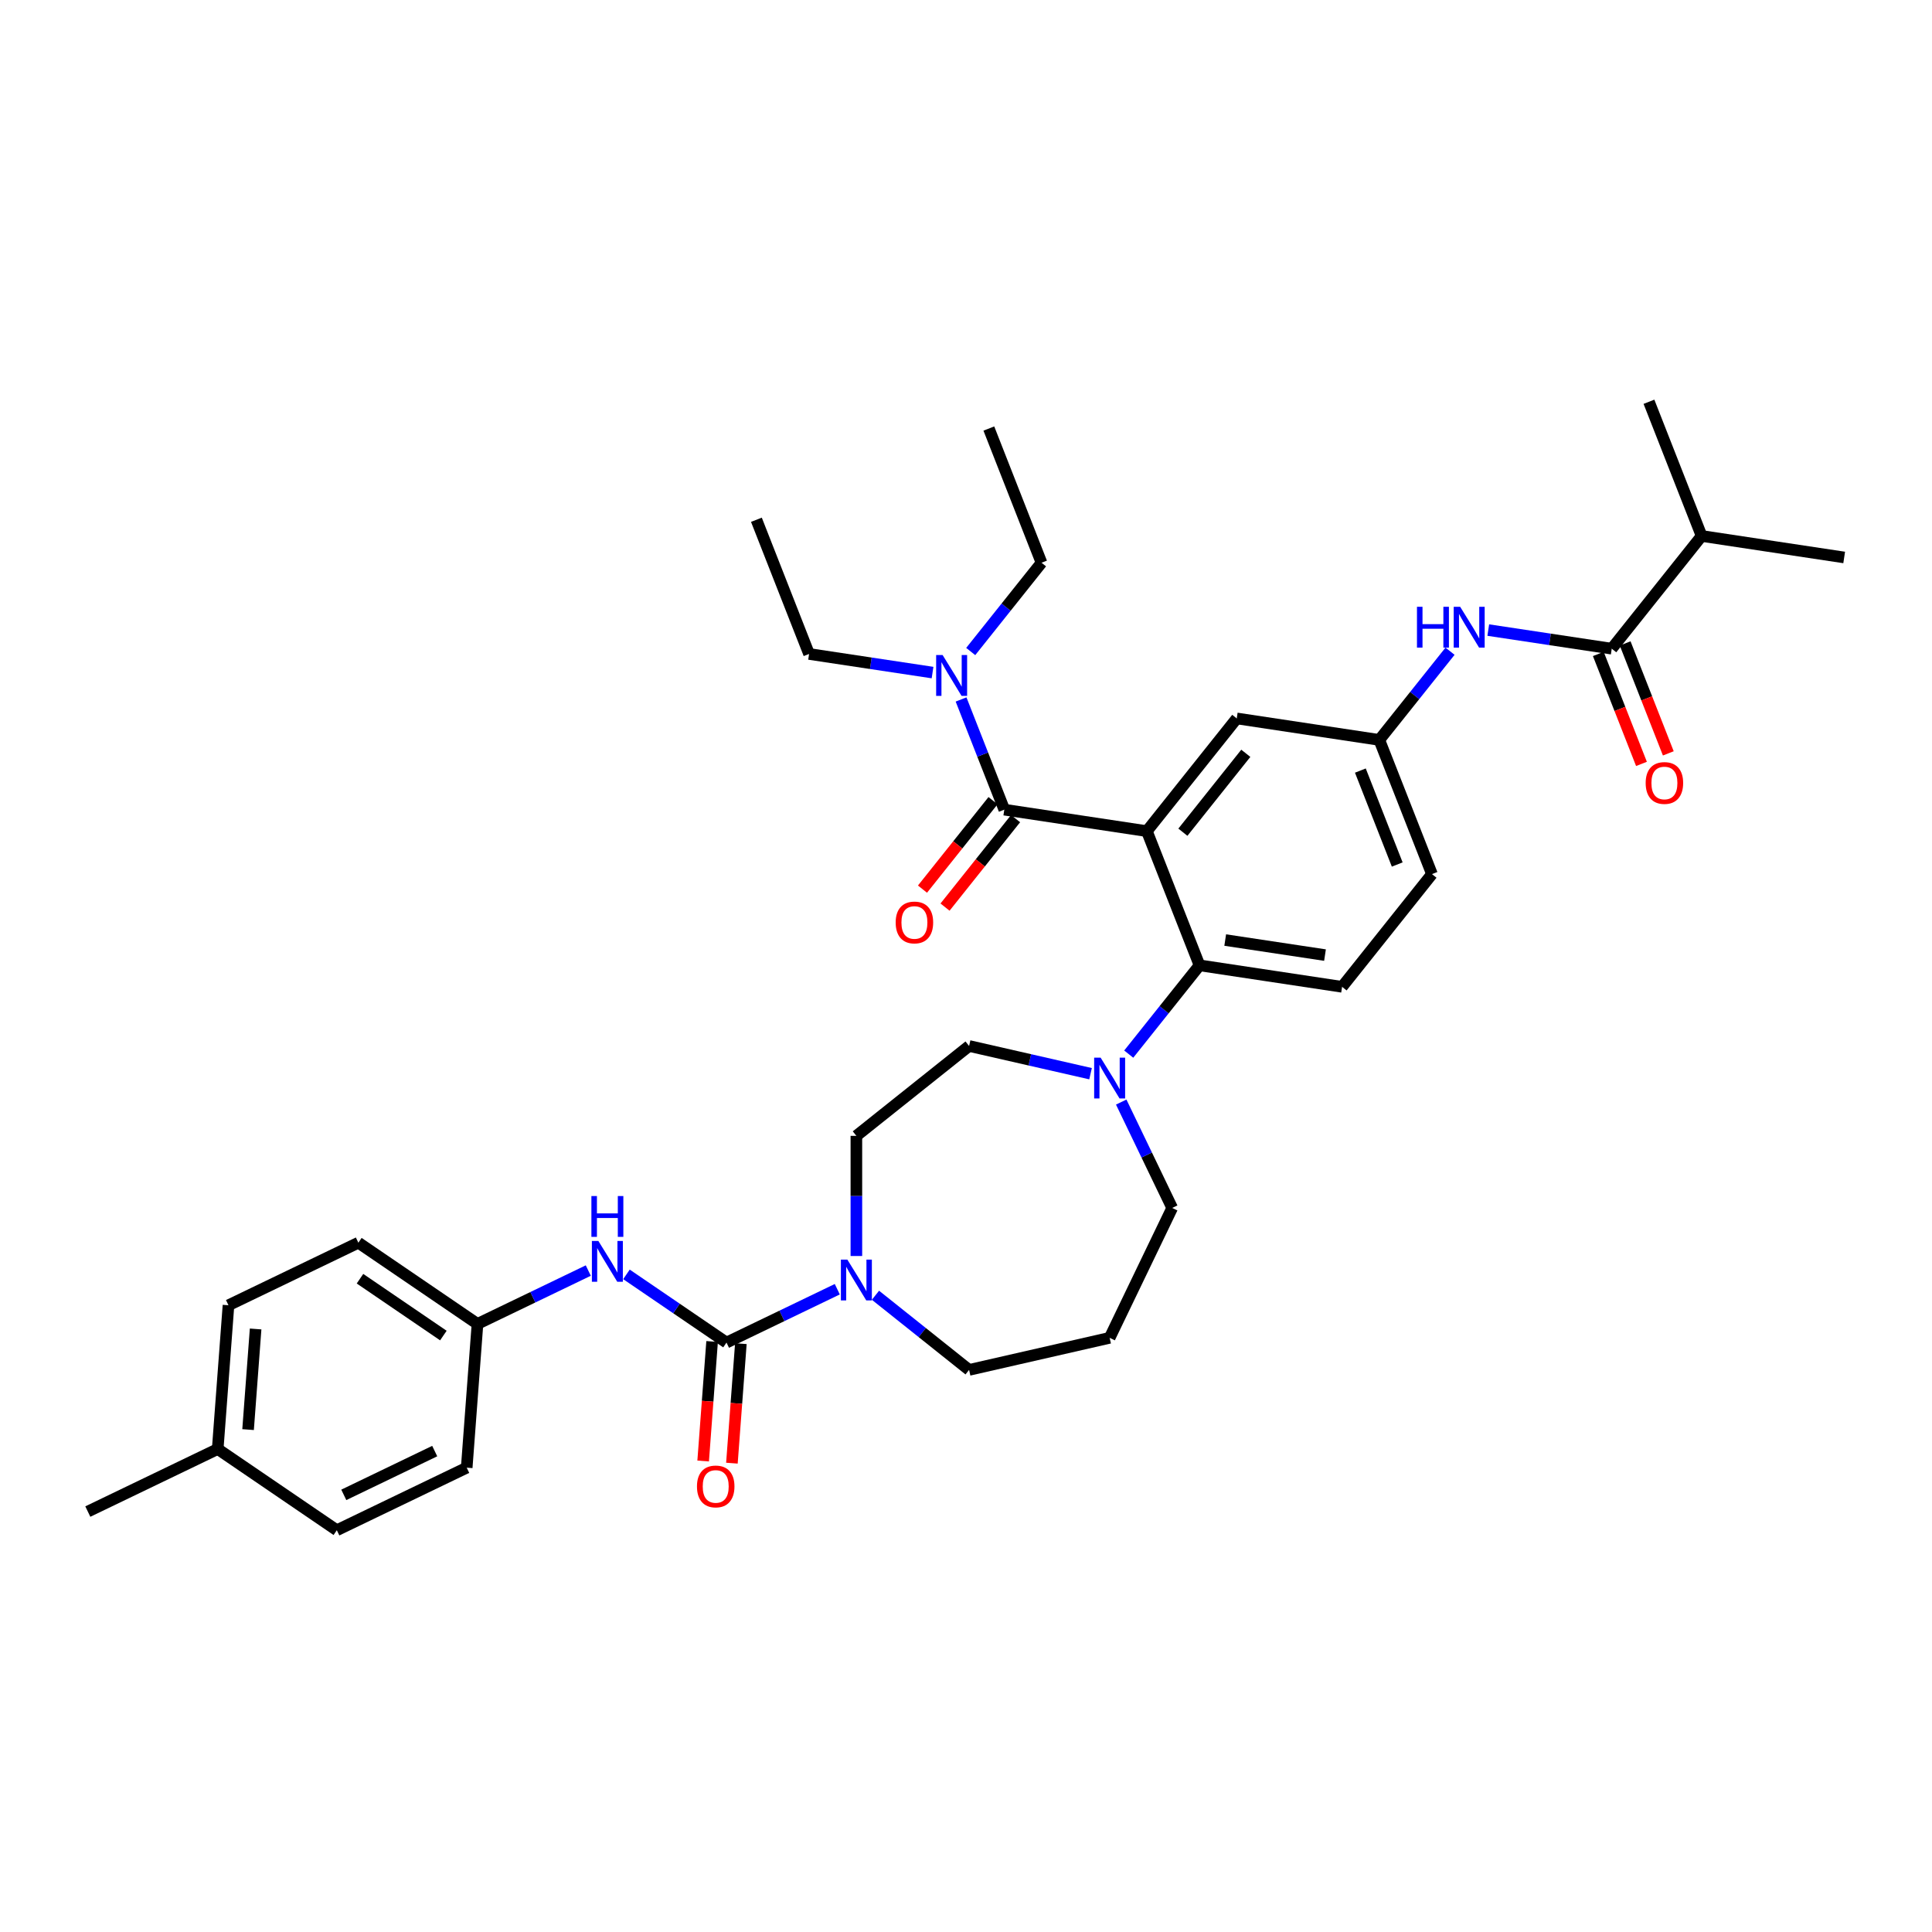 <?xml version='1.0' encoding='iso-8859-1'?>
<svg version='1.1' baseProfile='full'
              xmlns='http://www.w3.org/2000/svg'
                      xmlns:rdkit='http://www.rdkit.org/xml'
                      xmlns:xlink='http://www.w3.org/1999/xlink'
                  xml:space='preserve'
width='1000px' height='1000px' viewBox='0 0 1000 1000'>
<!-- END OF HEADER -->
<rect style='opacity:1.0;fill:#FFFFFF;stroke:none' width='1000' height='1000' x='0' y='0'> </rect>
<path class='bond-0' d='M 770.327,326.126 L 802.281,330.942' style='fill:none;fill-rule:evenodd;stroke:#0000FF;stroke-width:6px;stroke-linecap:butt;stroke-linejoin:miter;stroke-opacity:1' />
<path class='bond-0' d='M 802.281,330.942 L 834.234,335.759' style='fill:none;fill-rule:evenodd;stroke:#000000;stroke-width:6px;stroke-linecap:butt;stroke-linejoin:miter;stroke-opacity:1' />
<path class='bond-1' d='M 750.534,337.069 L 732.228,360.023' style='fill:none;fill-rule:evenodd;stroke:#0000FF;stroke-width:6px;stroke-linecap:butt;stroke-linejoin:miter;stroke-opacity:1' />
<path class='bond-1' d='M 732.228,360.023 L 713.923,382.977' style='fill:none;fill-rule:evenodd;stroke:#000000;stroke-width:6px;stroke-linecap:butt;stroke-linejoin:miter;stroke-opacity:1' />
<path class='bond-2' d='M 880.759,277.418 L 954.545,288.54' style='fill:none;fill-rule:evenodd;stroke:#000000;stroke-width:6px;stroke-linecap:butt;stroke-linejoin:miter;stroke-opacity:1' />
<path class='bond-3' d='M 880.759,277.418 L 853.497,207.957' style='fill:none;fill-rule:evenodd;stroke:#000000;stroke-width:6px;stroke-linecap:butt;stroke-linejoin:miter;stroke-opacity:1' />
<path class='bond-4' d='M 880.759,277.418 L 834.234,335.759' style='fill:none;fill-rule:evenodd;stroke:#000000;stroke-width:6px;stroke-linecap:butt;stroke-linejoin:miter;stroke-opacity:1' />
<path class='bond-5' d='M 827.288,338.485 L 838.456,366.94' style='fill:none;fill-rule:evenodd;stroke:#000000;stroke-width:6px;stroke-linecap:butt;stroke-linejoin:miter;stroke-opacity:1' />
<path class='bond-5' d='M 838.456,366.94 L 849.624,395.395' style='fill:none;fill-rule:evenodd;stroke:#FF0000;stroke-width:6px;stroke-linecap:butt;stroke-linejoin:miter;stroke-opacity:1' />
<path class='bond-5' d='M 841.18,333.032 L 852.348,361.488' style='fill:none;fill-rule:evenodd;stroke:#000000;stroke-width:6px;stroke-linecap:butt;stroke-linejoin:miter;stroke-opacity:1' />
<path class='bond-5' d='M 852.348,361.488 L 863.516,389.943' style='fill:none;fill-rule:evenodd;stroke:#FF0000;stroke-width:6px;stroke-linecap:butt;stroke-linejoin:miter;stroke-opacity:1' />
<path class='bond-6' d='M 247.145,685.256 L 241.569,759.667' style='fill:none;fill-rule:evenodd;stroke:#000000;stroke-width:6px;stroke-linecap:butt;stroke-linejoin:miter;stroke-opacity:1' />
<path class='bond-7' d='M 247.145,685.256 L 185.491,643.221' style='fill:none;fill-rule:evenodd;stroke:#000000;stroke-width:6px;stroke-linecap:butt;stroke-linejoin:miter;stroke-opacity:1' />
<path class='bond-7' d='M 229.49,691.281 L 186.332,661.857' style='fill:none;fill-rule:evenodd;stroke:#000000;stroke-width:6px;stroke-linecap:butt;stroke-linejoin:miter;stroke-opacity:1' />
<path class='bond-8' d='M 247.145,685.256 L 275.82,671.447' style='fill:none;fill-rule:evenodd;stroke:#000000;stroke-width:6px;stroke-linecap:butt;stroke-linejoin:miter;stroke-opacity:1' />
<path class='bond-8' d='M 275.82,671.447 L 304.496,657.637' style='fill:none;fill-rule:evenodd;stroke:#0000FF;stroke-width:6px;stroke-linecap:butt;stroke-linejoin:miter;stroke-opacity:1' />
<path class='bond-9' d='M 443.26,650.106 L 443.26,619.012' style='fill:none;fill-rule:evenodd;stroke:#0000FF;stroke-width:6px;stroke-linecap:butt;stroke-linejoin:miter;stroke-opacity:1' />
<path class='bond-9' d='M 443.26,619.012 L 443.26,587.918' style='fill:none;fill-rule:evenodd;stroke:#000000;stroke-width:6px;stroke-linecap:butt;stroke-linejoin:miter;stroke-opacity:1' />
<path class='bond-10' d='M 433.38,667.296 L 404.705,681.105' style='fill:none;fill-rule:evenodd;stroke:#0000FF;stroke-width:6px;stroke-linecap:butt;stroke-linejoin:miter;stroke-opacity:1' />
<path class='bond-10' d='M 404.705,681.105 L 376.029,694.914' style='fill:none;fill-rule:evenodd;stroke:#000000;stroke-width:6px;stroke-linecap:butt;stroke-linejoin:miter;stroke-opacity:1' />
<path class='bond-11' d='M 453.139,670.417 L 477.369,689.74' style='fill:none;fill-rule:evenodd;stroke:#0000FF;stroke-width:6px;stroke-linecap:butt;stroke-linejoin:miter;stroke-opacity:1' />
<path class='bond-11' d='M 477.369,689.74 L 501.6,709.063' style='fill:none;fill-rule:evenodd;stroke:#000000;stroke-width:6px;stroke-linecap:butt;stroke-linejoin:miter;stroke-opacity:1' />
<path class='bond-12' d='M 376.029,694.914 L 350.142,677.265' style='fill:none;fill-rule:evenodd;stroke:#000000;stroke-width:6px;stroke-linecap:butt;stroke-linejoin:miter;stroke-opacity:1' />
<path class='bond-12' d='M 350.142,677.265 L 324.255,659.615' style='fill:none;fill-rule:evenodd;stroke:#0000FF;stroke-width:6px;stroke-linecap:butt;stroke-linejoin:miter;stroke-opacity:1' />
<path class='bond-13' d='M 368.588,694.357 L 366.27,725.287' style='fill:none;fill-rule:evenodd;stroke:#000000;stroke-width:6px;stroke-linecap:butt;stroke-linejoin:miter;stroke-opacity:1' />
<path class='bond-13' d='M 366.27,725.287 L 363.952,756.217' style='fill:none;fill-rule:evenodd;stroke:#FF0000;stroke-width:6px;stroke-linecap:butt;stroke-linejoin:miter;stroke-opacity:1' />
<path class='bond-13' d='M 383.47,695.472 L 381.153,726.402' style='fill:none;fill-rule:evenodd;stroke:#000000;stroke-width:6px;stroke-linecap:butt;stroke-linejoin:miter;stroke-opacity:1' />
<path class='bond-13' d='M 381.153,726.402 L 378.835,757.332' style='fill:none;fill-rule:evenodd;stroke:#FF0000;stroke-width:6px;stroke-linecap:butt;stroke-linejoin:miter;stroke-opacity:1' />
<path class='bond-14' d='M 112.685,750.009 L 118.261,675.597' style='fill:none;fill-rule:evenodd;stroke:#000000;stroke-width:6px;stroke-linecap:butt;stroke-linejoin:miter;stroke-opacity:1' />
<path class='bond-14' d='M 128.403,739.962 L 132.307,687.874' style='fill:none;fill-rule:evenodd;stroke:#000000;stroke-width:6px;stroke-linecap:butt;stroke-linejoin:miter;stroke-opacity:1' />
<path class='bond-15' d='M 112.685,750.009 L 45.455,782.385' style='fill:none;fill-rule:evenodd;stroke:#000000;stroke-width:6px;stroke-linecap:butt;stroke-linejoin:miter;stroke-opacity:1' />
<path class='bond-16' d='M 112.685,750.009 L 174.339,792.043' style='fill:none;fill-rule:evenodd;stroke:#000000;stroke-width:6px;stroke-linecap:butt;stroke-linejoin:miter;stroke-opacity:1' />
<path class='bond-17' d='M 241.569,759.667 L 174.339,792.043' style='fill:none;fill-rule:evenodd;stroke:#000000;stroke-width:6px;stroke-linecap:butt;stroke-linejoin:miter;stroke-opacity:1' />
<path class='bond-17' d='M 225.009,751.077 L 177.948,773.741' style='fill:none;fill-rule:evenodd;stroke:#000000;stroke-width:6px;stroke-linecap:butt;stroke-linejoin:miter;stroke-opacity:1' />
<path class='bond-18' d='M 606.725,625.228 L 593.53,597.829' style='fill:none;fill-rule:evenodd;stroke:#000000;stroke-width:6px;stroke-linecap:butt;stroke-linejoin:miter;stroke-opacity:1' />
<path class='bond-18' d='M 593.53,597.829 L 580.336,570.429' style='fill:none;fill-rule:evenodd;stroke:#0000FF;stroke-width:6px;stroke-linecap:butt;stroke-linejoin:miter;stroke-opacity:1' />
<path class='bond-19' d='M 606.725,625.228 L 574.349,692.458' style='fill:none;fill-rule:evenodd;stroke:#000000;stroke-width:6px;stroke-linecap:butt;stroke-linejoin:miter;stroke-opacity:1' />
<path class='bond-20' d='M 584.228,545.609 L 602.551,522.633' style='fill:none;fill-rule:evenodd;stroke:#0000FF;stroke-width:6px;stroke-linecap:butt;stroke-linejoin:miter;stroke-opacity:1' />
<path class='bond-20' d='M 602.551,522.633 L 620.873,499.658' style='fill:none;fill-rule:evenodd;stroke:#000000;stroke-width:6px;stroke-linecap:butt;stroke-linejoin:miter;stroke-opacity:1' />
<path class='bond-21' d='M 564.469,555.743 L 533.034,548.568' style='fill:none;fill-rule:evenodd;stroke:#0000FF;stroke-width:6px;stroke-linecap:butt;stroke-linejoin:miter;stroke-opacity:1' />
<path class='bond-21' d='M 533.034,548.568 L 501.6,541.393' style='fill:none;fill-rule:evenodd;stroke:#000000;stroke-width:6px;stroke-linecap:butt;stroke-linejoin:miter;stroke-opacity:1' />
<path class='bond-22' d='M 501.6,541.393 L 443.26,587.918' style='fill:none;fill-rule:evenodd;stroke:#000000;stroke-width:6px;stroke-linecap:butt;stroke-linejoin:miter;stroke-opacity:1' />
<path class='bond-23' d='M 513.991,414.422 L 495.733,437.316' style='fill:none;fill-rule:evenodd;stroke:#000000;stroke-width:6px;stroke-linecap:butt;stroke-linejoin:miter;stroke-opacity:1' />
<path class='bond-23' d='M 495.733,437.316 L 477.476,460.211' style='fill:none;fill-rule:evenodd;stroke:#FF0000;stroke-width:6px;stroke-linecap:butt;stroke-linejoin:miter;stroke-opacity:1' />
<path class='bond-23' d='M 525.659,423.727 L 507.402,446.621' style='fill:none;fill-rule:evenodd;stroke:#000000;stroke-width:6px;stroke-linecap:butt;stroke-linejoin:miter;stroke-opacity:1' />
<path class='bond-23' d='M 507.402,446.621 L 489.144,469.516' style='fill:none;fill-rule:evenodd;stroke:#FF0000;stroke-width:6px;stroke-linecap:butt;stroke-linejoin:miter;stroke-opacity:1' />
<path class='bond-24' d='M 519.825,419.074 L 508.634,390.559' style='fill:none;fill-rule:evenodd;stroke:#000000;stroke-width:6px;stroke-linecap:butt;stroke-linejoin:miter;stroke-opacity:1' />
<path class='bond-24' d='M 508.634,390.559 L 497.443,362.044' style='fill:none;fill-rule:evenodd;stroke:#0000FF;stroke-width:6px;stroke-linecap:butt;stroke-linejoin:miter;stroke-opacity:1' />
<path class='bond-25' d='M 519.825,419.074 L 593.612,430.196' style='fill:none;fill-rule:evenodd;stroke:#000000;stroke-width:6px;stroke-linecap:butt;stroke-linejoin:miter;stroke-opacity:1' />
<path class='bond-26' d='M 482.684,348.123 L 450.731,343.307' style='fill:none;fill-rule:evenodd;stroke:#0000FF;stroke-width:6px;stroke-linecap:butt;stroke-linejoin:miter;stroke-opacity:1' />
<path class='bond-26' d='M 450.731,343.307 L 418.777,338.491' style='fill:none;fill-rule:evenodd;stroke:#000000;stroke-width:6px;stroke-linecap:butt;stroke-linejoin:miter;stroke-opacity:1' />
<path class='bond-27' d='M 502.443,337.224 L 520.766,314.248' style='fill:none;fill-rule:evenodd;stroke:#0000FF;stroke-width:6px;stroke-linecap:butt;stroke-linejoin:miter;stroke-opacity:1' />
<path class='bond-27' d='M 520.766,314.248 L 539.088,291.272' style='fill:none;fill-rule:evenodd;stroke:#000000;stroke-width:6px;stroke-linecap:butt;stroke-linejoin:miter;stroke-opacity:1' />
<path class='bond-28' d='M 418.777,338.491 L 391.515,269.029' style='fill:none;fill-rule:evenodd;stroke:#000000;stroke-width:6px;stroke-linecap:butt;stroke-linejoin:miter;stroke-opacity:1' />
<path class='bond-29' d='M 539.088,291.272 L 511.827,221.811' style='fill:none;fill-rule:evenodd;stroke:#000000;stroke-width:6px;stroke-linecap:butt;stroke-linejoin:miter;stroke-opacity:1' />
<path class='bond-30' d='M 593.612,430.196 L 640.137,371.856' style='fill:none;fill-rule:evenodd;stroke:#000000;stroke-width:6px;stroke-linecap:butt;stroke-linejoin:miter;stroke-opacity:1' />
<path class='bond-30' d='M 612.259,430.75 L 644.826,389.912' style='fill:none;fill-rule:evenodd;stroke:#000000;stroke-width:6px;stroke-linecap:butt;stroke-linejoin:miter;stroke-opacity:1' />
<path class='bond-31' d='M 593.612,430.196 L 620.873,499.658' style='fill:none;fill-rule:evenodd;stroke:#000000;stroke-width:6px;stroke-linecap:butt;stroke-linejoin:miter;stroke-opacity:1' />
<path class='bond-32' d='M 640.137,371.856 L 713.923,382.977' style='fill:none;fill-rule:evenodd;stroke:#000000;stroke-width:6px;stroke-linecap:butt;stroke-linejoin:miter;stroke-opacity:1' />
<path class='bond-33' d='M 620.873,499.658 L 694.66,510.779' style='fill:none;fill-rule:evenodd;stroke:#000000;stroke-width:6px;stroke-linecap:butt;stroke-linejoin:miter;stroke-opacity:1' />
<path class='bond-33' d='M 634.166,486.569 L 685.816,494.354' style='fill:none;fill-rule:evenodd;stroke:#000000;stroke-width:6px;stroke-linecap:butt;stroke-linejoin:miter;stroke-opacity:1' />
<path class='bond-34' d='M 713.923,382.977 L 741.185,452.439' style='fill:none;fill-rule:evenodd;stroke:#000000;stroke-width:6px;stroke-linecap:butt;stroke-linejoin:miter;stroke-opacity:1' />
<path class='bond-34' d='M 704.12,398.849 L 723.203,447.472' style='fill:none;fill-rule:evenodd;stroke:#000000;stroke-width:6px;stroke-linecap:butt;stroke-linejoin:miter;stroke-opacity:1' />
<path class='bond-35' d='M 694.66,510.779 L 741.185,452.439' style='fill:none;fill-rule:evenodd;stroke:#000000;stroke-width:6px;stroke-linecap:butt;stroke-linejoin:miter;stroke-opacity:1' />
<path class='bond-36' d='M 574.349,692.458 L 501.6,709.063' style='fill:none;fill-rule:evenodd;stroke:#000000;stroke-width:6px;stroke-linecap:butt;stroke-linejoin:miter;stroke-opacity:1' />
<path class='bond-37' d='M 185.491,643.221 L 118.261,675.597' style='fill:none;fill-rule:evenodd;stroke:#000000;stroke-width:6px;stroke-linecap:butt;stroke-linejoin:miter;stroke-opacity:1' />
<path  class='atom-0' d='M 733.42 314.071
L 736.286 314.071
L 736.286 323.055
L 747.091 323.055
L 747.091 314.071
L 749.956 314.071
L 749.956 335.203
L 747.091 335.203
L 747.091 325.443
L 736.286 325.443
L 736.286 335.203
L 733.42 335.203
L 733.42 314.071
' fill='#0000FF'/>
<path  class='atom-0' d='M 755.777 314.071
L 762.701 325.264
Q 763.388 326.368, 764.492 328.368
Q 765.597 330.368, 765.656 330.487
L 765.656 314.071
L 768.462 314.071
L 768.462 335.203
L 765.567 335.203
L 758.135 322.965
Q 757.269 321.533, 756.344 319.891
Q 755.448 318.25, 755.18 317.742
L 755.18 335.203
L 752.434 335.203
L 752.434 314.071
L 755.777 314.071
' fill='#0000FF'/>
<path  class='atom-3' d='M 851.795 405.28
Q 851.795 400.206, 854.303 397.37
Q 856.81 394.535, 861.496 394.535
Q 866.182 394.535, 868.689 397.37
Q 871.197 400.206, 871.197 405.28
Q 871.197 410.414, 868.659 413.339
Q 866.122 416.234, 861.496 416.234
Q 856.84 416.234, 854.303 413.339
Q 851.795 410.444, 851.795 405.28
M 861.496 413.846
Q 864.72 413.846, 866.451 411.697
Q 868.212 409.518, 868.212 405.28
Q 868.212 401.131, 866.451 399.042
Q 864.72 396.922, 861.496 396.922
Q 858.272 396.922, 856.511 399.012
Q 854.78 401.101, 854.78 405.28
Q 854.78 409.548, 856.511 411.697
Q 858.272 413.846, 861.496 413.846
' fill='#FF0000'/>
<path  class='atom-6' d='M 438.588 651.972
L 445.513 663.165
Q 446.2 664.269, 447.304 666.269
Q 448.408 668.269, 448.468 668.388
L 448.468 651.972
L 451.274 651.972
L 451.274 673.104
L 448.378 673.104
L 440.946 660.866
Q 440.081 659.434, 439.155 657.792
Q 438.26 656.15, 437.991 655.643
L 437.991 673.104
L 435.245 673.104
L 435.245 651.972
L 438.588 651.972
' fill='#0000FF'/>
<path  class='atom-8' d='M 309.704 642.313
L 316.629 653.506
Q 317.315 654.611, 318.42 656.61
Q 319.524 658.61, 319.584 658.73
L 319.584 642.313
L 322.39 642.313
L 322.39 663.446
L 319.494 663.446
L 312.062 651.208
Q 311.197 649.775, 310.271 648.134
Q 309.376 646.492, 309.107 645.985
L 309.107 663.446
L 306.361 663.446
L 306.361 642.313
L 309.704 642.313
' fill='#0000FF'/>
<path  class='atom-8' d='M 306.108 619.068
L 308.973 619.068
L 308.973 628.052
L 319.778 628.052
L 319.778 619.068
L 322.643 619.068
L 322.643 640.2
L 319.778 640.2
L 319.778 630.44
L 308.973 630.44
L 308.973 640.2
L 306.108 640.2
L 306.108 619.068
' fill='#0000FF'/>
<path  class='atom-9' d='M 360.752 769.385
Q 360.752 764.311, 363.26 761.476
Q 365.767 758.64, 370.453 758.64
Q 375.139 758.64, 377.646 761.476
Q 380.154 764.311, 380.154 769.385
Q 380.154 774.519, 377.616 777.444
Q 375.079 780.339, 370.453 780.339
Q 365.797 780.339, 363.26 777.444
Q 360.752 774.549, 360.752 769.385
M 370.453 777.952
Q 373.677 777.952, 375.408 775.803
Q 377.169 773.624, 377.169 769.385
Q 377.169 765.236, 375.408 763.147
Q 373.677 761.028, 370.453 761.028
Q 367.229 761.028, 365.468 763.117
Q 363.737 765.207, 363.737 769.385
Q 363.737 773.654, 365.468 775.803
Q 367.229 777.952, 370.453 777.952
' fill='#FF0000'/>
<path  class='atom-13' d='M 569.678 547.432
L 576.602 558.625
Q 577.289 559.729, 578.393 561.729
Q 579.498 563.729, 579.557 563.848
L 579.557 547.432
L 582.363 547.432
L 582.363 568.564
L 579.468 568.564
L 572.036 556.326
Q 571.17 554.894, 570.245 553.252
Q 569.349 551.61, 569.081 551.103
L 569.081 568.564
L 566.335 568.564
L 566.335 547.432
L 569.678 547.432
' fill='#0000FF'/>
<path  class='atom-16' d='M 463.6 477.474
Q 463.6 472.4, 466.107 469.565
Q 468.614 466.729, 473.301 466.729
Q 477.987 466.729, 480.494 469.565
Q 483.001 472.4, 483.001 477.474
Q 483.001 482.608, 480.464 485.533
Q 477.927 488.428, 473.301 488.428
Q 468.644 488.428, 466.107 485.533
Q 463.6 482.638, 463.6 477.474
M 473.301 486.041
Q 476.524 486.041, 478.255 483.892
Q 480.016 481.713, 480.016 477.474
Q 480.016 473.325, 478.255 471.236
Q 476.524 469.117, 473.301 469.117
Q 470.077 469.117, 468.316 471.206
Q 466.585 473.296, 466.585 477.474
Q 466.585 481.742, 468.316 483.892
Q 470.077 486.041, 473.301 486.041
' fill='#FF0000'/>
<path  class='atom-17' d='M 487.892 339.046
L 494.817 350.239
Q 495.504 351.344, 496.608 353.344
Q 497.712 355.343, 497.772 355.463
L 497.772 339.046
L 500.578 339.046
L 500.578 360.179
L 497.683 360.179
L 490.25 347.941
Q 489.385 346.508, 488.459 344.867
Q 487.564 343.225, 487.295 342.718
L 487.295 360.179
L 484.549 360.179
L 484.549 339.046
L 487.892 339.046
' fill='#0000FF'/>
</svg>
